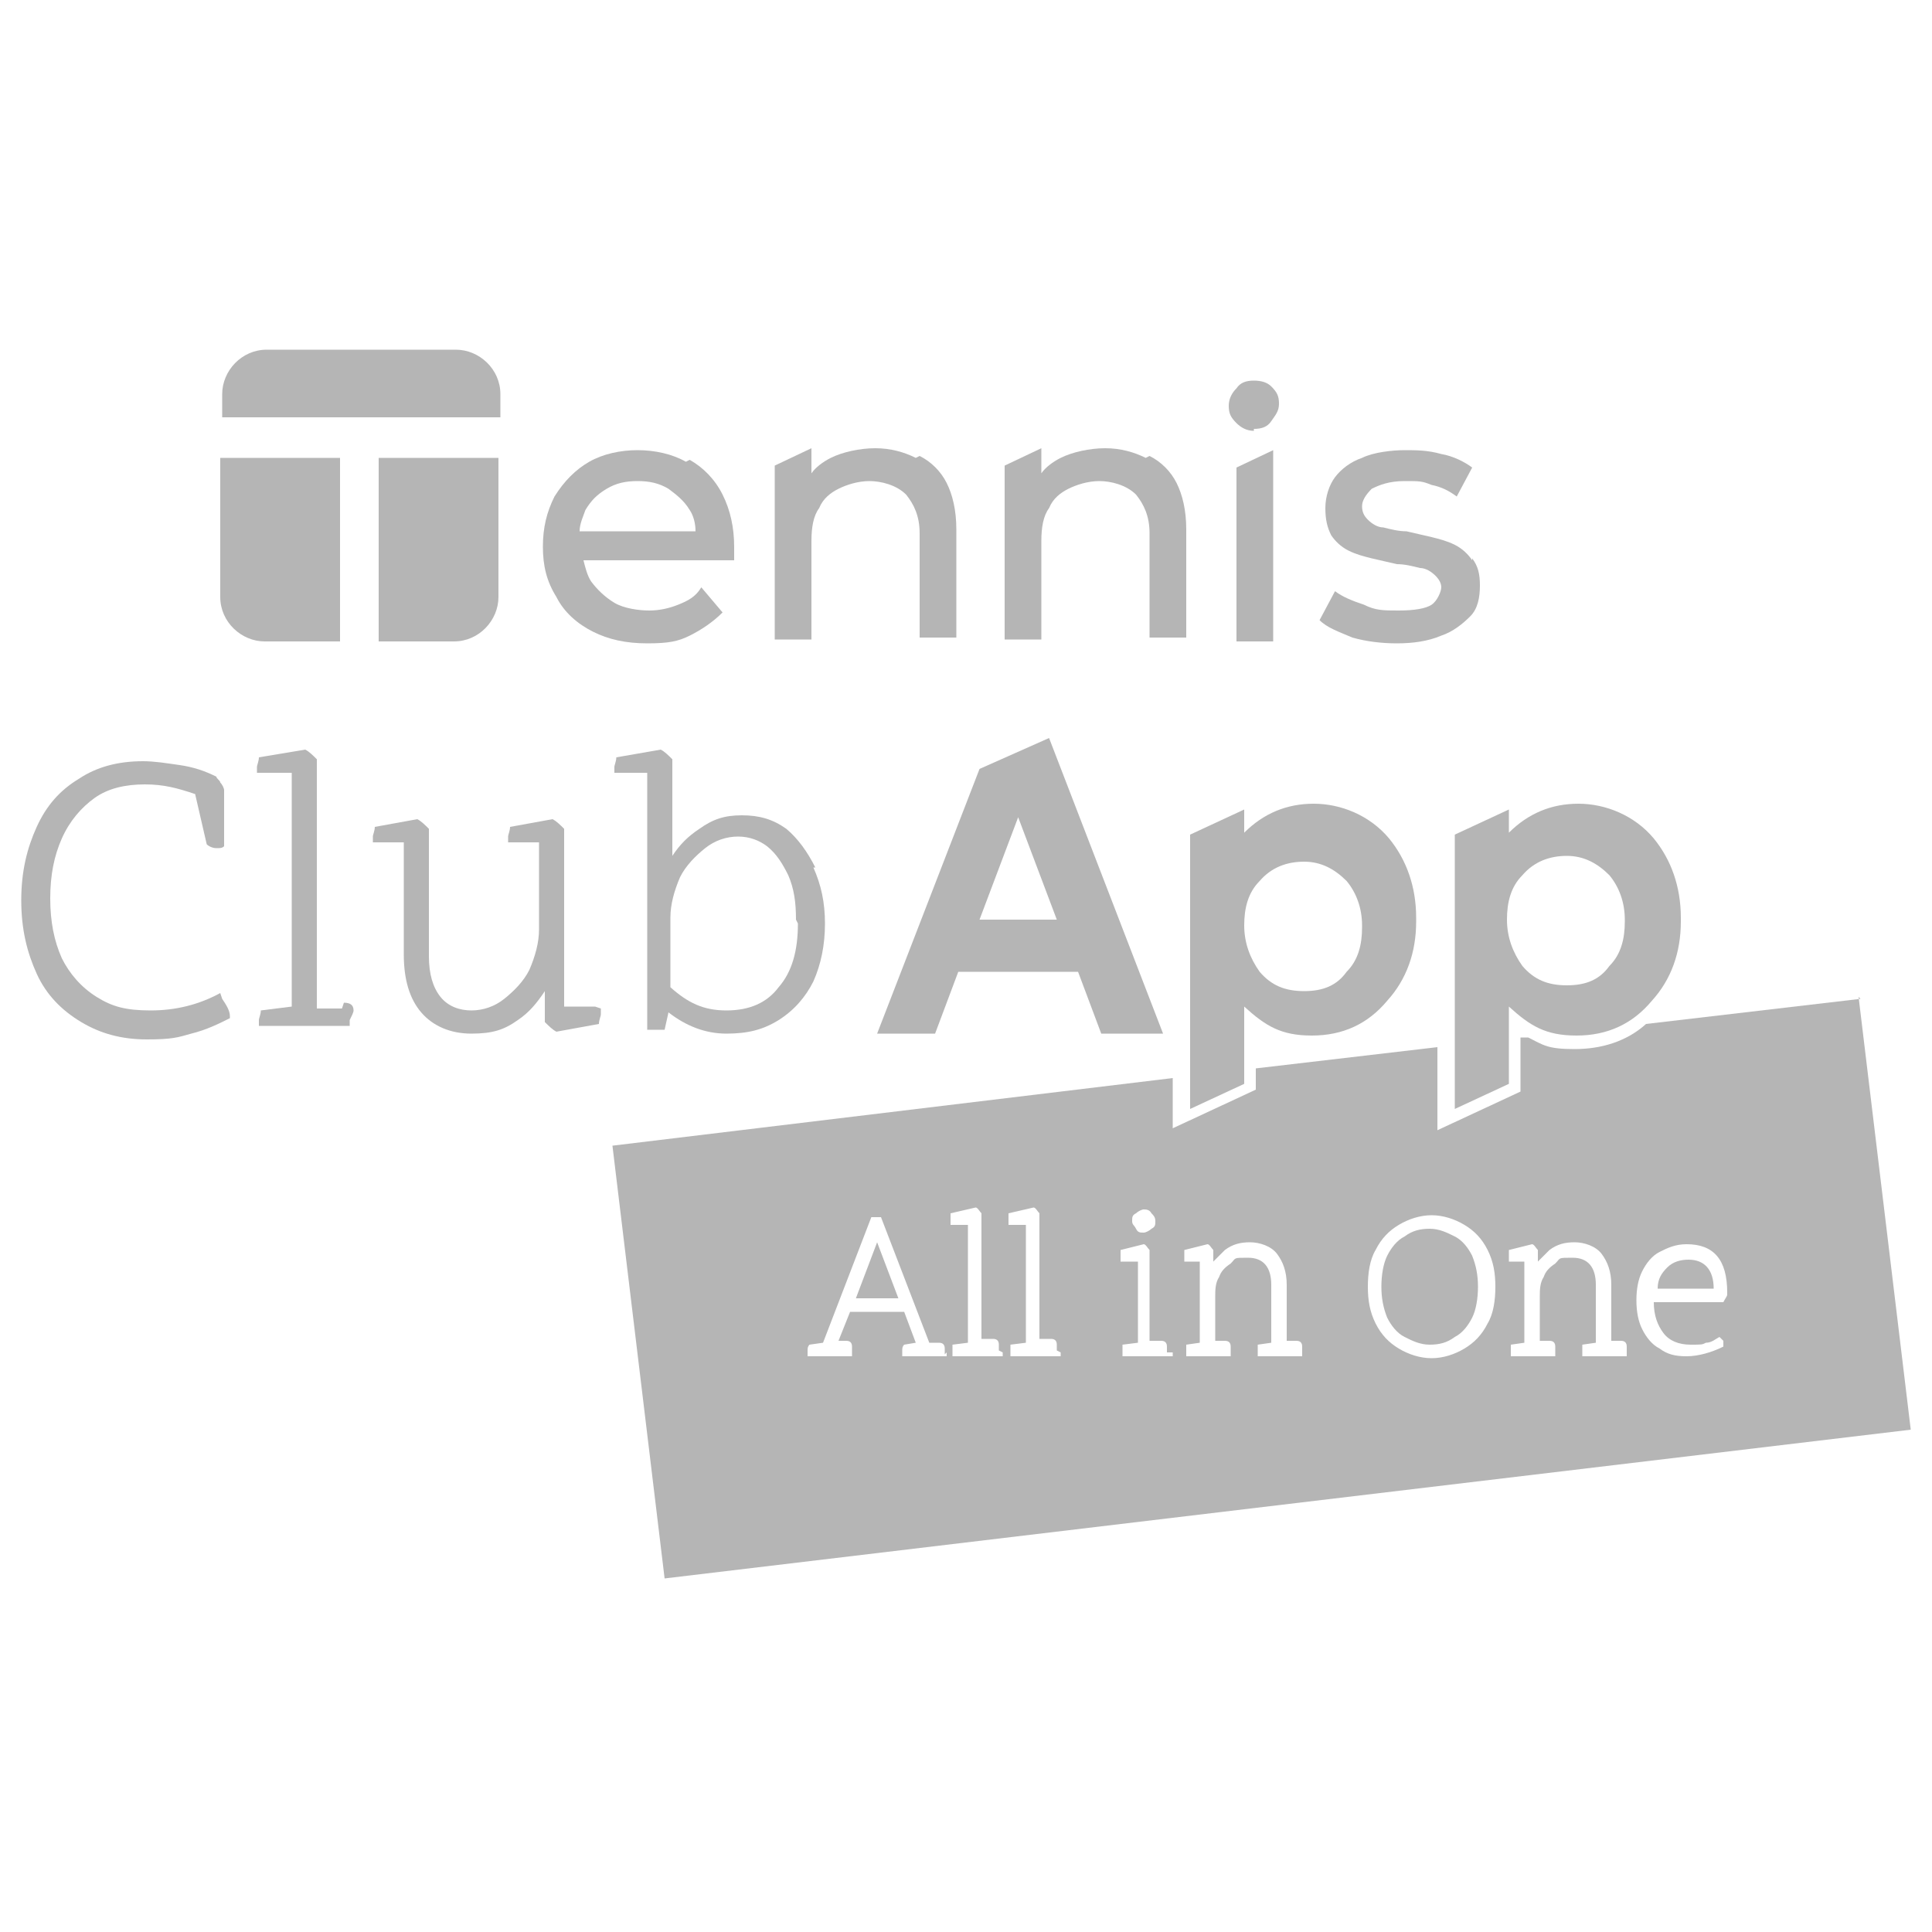 <?xml version="1.0" encoding="UTF-8"?>
<svg xmlns="http://www.w3.org/2000/svg" version="1.1" viewBox="0 0 100 100">
  <!-- Generator: Adobe Illustrator 29.2.1, SVG Export Plug-In . SVG Version: 2.1.0 Build 116)  -->
  <defs>
    <style>
      .st0 {
        fill: none;
      }

      .st1 {
        fill: #b5b5b5;
      }
    </style>
  </defs>
  <g id="uuid-481cf14f-52e2-4214-85e2-9301586d3528">
    <rect class="st0" width="100" height="100"/>
  </g>
  <g id="Ebene_1">
    <g>
      <path class="st1" d="M35.5,23.9c-.7-.4-1.6-.6-2.5-.6s-1.8.2-2.5.6c-.7.4-1.3,1-1.8,1.8-.4.8-.6,1.6-.6,2.6s.2,1.8.7,2.6c.4.8,1.1,1.4,1.9,1.8.8.4,1.7.6,2.8.6s1.6-.1,2.2-.4,1.2-.7,1.7-1.2h0c0,0-1.1-1.3-1.1-1.3h0c-.3.5-.7.7-1.2.9-.5.2-1,.3-1.5.3s-1.3-.1-1.8-.4-.9-.7-1.2-1.1c-.2-.3-.3-.7-.4-1.1h7.8c0-.2,0-.3,0-.4,0,0,0-.2,0-.3,0-1-.2-1.9-.6-2.7-.4-.8-1-1.4-1.7-1.8h0ZM36,27.5h-6c0-.4.2-.8.3-1.1.3-.5.6-.8,1.1-1.1s1-.4,1.6-.4,1.1.1,1.6.4c.4.3.8.6,1.1,1.1.2.3.3.7.3,1.1h0Z"/>
      <path class="st1" d="M47.4,23.7h0c-.6-.3-1.3-.5-2.1-.5s-1.7.2-2.3.5c-.4.2-.8.5-1,.8v-1.3l-1.9.9v9h1.9v-5.1c0-.7.1-1.3.4-1.7.2-.5.6-.8,1-1,.4-.2,1-.4,1.6-.4s1.4.2,1.9.7c.4.5.7,1.1.7,2v5.4h1.9v-5.6c0-1-.2-1.8-.5-2.4-.3-.6-.8-1.1-1.4-1.4h0Z"/>
      <path class="st1" d="M59.3,23.7c-.6-.3-1.3-.5-2.1-.5s-1.7.2-2.3.5c-.4.2-.8.5-1,.8v-1.3l-1.9.9v9h1.9v-5.1c0-.7.1-1.3.4-1.7.2-.5.6-.8,1-1,.4-.2,1-.4,1.6-.4s1.4.2,1.9.7c.4.5.7,1.1.7,2v5.4h1.9v-5.6c0-1-.2-1.8-.5-2.4-.3-.6-.8-1.1-1.4-1.4h0Z"/>
      <path class="st1" d="M64.9,22.2c.4,0,.7-.1.9-.4s.4-.5.4-.9-.1-.6-.4-.9c-.2-.2-.5-.3-.9-.3s-.7.1-.9.4c-.2.2-.4.5-.4.9s.1.6.4.9c.2.2.5.4.9.4Z"/>
      <polygon class="st1" points="64 33.2 65.9 33.2 65.9 23.3 64 24.2 64 33.2"/>
      <path class="st1" d="M76.2,29c-.2-.3-.5-.6-.9-.8-.4-.2-.8-.3-1.2-.4-.4-.1-.9-.2-1.3-.3-.4,0-.8-.1-1.2-.2-.3,0-.6-.2-.8-.4-.2-.2-.3-.4-.3-.7s.2-.6.5-.9c.4-.2.9-.4,1.7-.4s.9,0,1.4.2c.5.1.9.3,1.3.6h0c0,0,.8-1.5.8-1.5h0c-.4-.3-1-.6-1.6-.7-.7-.2-1.3-.2-1.9-.2s-1.6.1-2.2.4c-.6.2-1.1.6-1.4,1-.3.4-.5,1-.5,1.6s.1,1,.3,1.4c.2.3.5.6.9.8.4.2.8.3,1.2.4.4.1.9.2,1.3.3.4,0,.8.1,1.2.2.3,0,.6.2.8.4.2.2.3.4.3.6s-.2.7-.5.9c-.3.2-.9.3-1.7.3s-1.2,0-1.8-.3c-.6-.2-1.1-.4-1.5-.7h0c0,0-.8,1.5-.8,1.5h0c.4.4,1,.6,1.7.9.7.2,1.5.3,2.3.3s1.6-.1,2.3-.4c.6-.2,1.1-.6,1.5-1,.4-.4.5-1,.5-1.6s-.1-1-.4-1.4h0Z"/>
      <path class="st1" d="M60,53.5h-3l-1.2-3.2h-6.2l-1.2,3.2h-3l5.3-13.7,3.6-1.6,5.9,15.3ZM54.7,47.6l-2-5.3-2,5.3h4.1Z"/>
      <path class="st1" d="M73.3,47.7c0,1.6-.5,3-1.5,4.1-1,1.2-2.3,1.8-3.9,1.8s-2.4-.5-3.5-1.5v4l-2.8,1.3v-14.2l2.8-1.3v1.2c1-1,2.2-1.5,3.6-1.5s2.9.6,3.9,1.8c.9,1.1,1.4,2.5,1.4,4.1h0ZM70.5,47.9c0-.9-.3-1.7-.8-2.3-.6-.6-1.3-1-2.2-1s-1.7.3-2.3,1c-.6.6-.8,1.4-.8,2.3s.3,1.7.8,2.4c.6.7,1.3,1,2.3,1s1.7-.3,2.2-1c.6-.6.8-1.4.8-2.3h0Z"/>
      <path class="st1" d="M87,47.7c0,1.6-.5,3-1.5,4.1-1,1.2-2.3,1.8-3.9,1.8s-2.4-.5-3.5-1.5v4l-2.8,1.3v-14.2l2.8-1.3v1.2c1-1,2.2-1.5,3.6-1.5s2.9.6,3.9,1.8c.9,1.1,1.4,2.5,1.4,4.1h0ZM84.1,47.6c0-.9-.3-1.7-.8-2.3-.6-.6-1.3-1-2.2-1s-1.7.3-2.3,1c-.6.6-.8,1.4-.8,2.3s.3,1.7.8,2.4c.6.7,1.3,1,2.3,1s1.7-.3,2.2-1c.6-.6.8-1.4.8-2.3h0Z"/>
      <g>
        <path class="st1" d="M11.4,51.4h0c0,0,0,0,0,0-1.1.6-2.3.9-3.6.9s-2-.2-2.8-.7c-.8-.5-1.4-1.2-1.8-2-.4-.9-.6-1.9-.6-3.1s.2-2.2.6-3.1c.4-.9,1-1.6,1.7-2.1.7-.5,1.6-.7,2.6-.7s1.7.2,2.6.5l.6,2.6h0c.1.1.3.2.5.2s.3,0,.4-.1h0s0-2.9,0-2.9h0c0-.1-.1-.3-.2-.4,0-.1-.2-.2-.2-.3h0c-.6-.3-1.2-.5-1.9-.6-.7-.1-1.3-.2-1.9-.2-1.3,0-2.4.3-3.3.9-1,.6-1.7,1.4-2.2,2.5-.5,1.1-.8,2.3-.8,3.8s.3,2.7.8,3.8c.5,1.1,1.3,1.9,2.3,2.5,1,.6,2.1.9,3.4.9s1.6-.1,2.3-.3c.8-.2,1.4-.5,2-.8h0s0-.1,0-.1c0-.3-.2-.6-.4-.9h0Z"/>
        <path class="st1" d="M17.7,52.2h-1.3v-12.9h0c-.2-.2-.4-.4-.6-.5h0s-2.4.4-2.4.4h0c0,.2-.1.4-.1.5s0,.2,0,.3h0c0,0,1.8,0,1.8,0v12.1l-1.6.2h0c0,.2-.1.4-.1.5s0,.2,0,.3h0c0,0,4.7,0,4.7,0v-.3c.1-.2.2-.4.2-.5,0-.3-.2-.4-.5-.4h0Z"/>
        <path class="st1" d="M30.8,52.1h-1.6v-9.2h0c-.2-.2-.4-.4-.6-.5h0s-2.2.4-2.2.4h0c0,.2-.1.4-.1.5s0,.2,0,.3h0c0,0,1.6,0,1.6,0v4.5c0,.7-.2,1.4-.5,2.1-.3.6-.8,1.1-1.3,1.5-.5.4-1.1.6-1.7.6s-1.2-.2-1.6-.7c-.4-.5-.6-1.2-.6-2.1v-6.6h0c-.2-.2-.4-.4-.6-.5h0s-2.2.4-2.2.4h0c0,.2-.1.4-.1.5s0,.2,0,.3h0c0,0,1.6,0,1.6,0v5.8c0,1.3.3,2.3.9,3,.6.7,1.5,1.1,2.6,1.1s1.7-.2,2.4-.7c.6-.4,1-.9,1.4-1.5v1.6c-.1,0,0,0,0,0,.2.2.4.4.6.5h0s2.2-.4,2.2-.4h0c0-.2.1-.4.1-.5s0-.2,0-.3h0c0,0,0,0,0,0Z"/>
        <path class="st1" d="M42.2,44.9c-.4-.8-.9-1.5-1.5-2-.7-.5-1.4-.7-2.3-.7s-1.5.2-2.2.7c-.6.4-1,.8-1.4,1.4v-5h0c-.2-.2-.4-.4-.6-.5h0s-2.3.4-2.3.4h0c0,.2-.1.4-.1.5s0,.2,0,.3h0c0,0,1.7,0,1.7,0v13.3h0c.2,0,.6,0,.9,0h0s.2-.9.2-.9c.9.7,1.9,1.1,3,1.1s1.9-.2,2.7-.7c.8-.5,1.4-1.2,1.8-2,.4-.9.6-1.9.6-3s-.2-2-.6-2.9h0ZM41.3,47.8c0,1.4-.3,2.5-1,3.3-.6.8-1.5,1.2-2.7,1.2s-2-.4-2.9-1.2v-3.6c0-.7.2-1.4.5-2.1.3-.6.8-1.1,1.3-1.5.5-.4,1.1-.6,1.7-.6s1.1.2,1.5.5c.5.4.8.9,1.1,1.5.3.7.4,1.4.4,2.3h0Z"/>
      </g>
      <g>
        <path class="st1" d="M25.9,21.6v-1.2c0-1.3-1.1-2.3-2.3-2.3h-9.8c-1.3,0-2.3,1.1-2.3,2.3v1.2h14.5Z"/>
        <path class="st1" d="M17.6,23.7h-6.2v7.2c0,1.3,1.1,2.3,2.3,2.3h3.9v-9.5Z"/>
        <path class="st1" d="M19.6,23.7v9.5h3.9c1.3,0,2.3-1.1,2.3-2.3v-7.2h-6.3Z"/>
      </g>
      <path class="st0" d="M51.8,41"/>
      <path class="st0" d="M49.2,51.3"/>
      <g>
        <polygon class="st1" points="44.3 67.2 46.5 67.2 46.5 67.2 45.4 64.3 44.3 67.2"/>
        <path class="st1" d="M96.3,51.7l-11.1,1.3c-1,.9-2.3,1.3-3.7,1.3s-1.6-.2-2.4-.6h-.4v2.8l-4.3,2v-4.3l-9.4,1.1v1.1l-4.3,2v-2.6l-29,3.5,2.7,22.4,64.5-7.7-2.7-22.4ZM58.8,62.8c.1-.1.3-.2.4-.2s.3,0,.4.2c.1.1.2.2.2.4s0,.3-.2.4c-.1.1-.3.2-.4.2h0c-.2,0-.3,0-.4-.2s-.2-.2-.2-.4,0-.3.2-.4ZM49,70v.2h-2.3c0-.1,0-.2,0-.3s0-.2.1-.3h0s.6-.1.6-.1l-.6-1.6h-2.8l-.6,1.5h.4c.2,0,.3.1.3.3s0,.2,0,.3v.2h-2.3c0-.1,0-.2,0-.3s0-.2.1-.3h0s.7-.1.7-.1l2.5-6.5h0c.2,0,.4,0,.5,0h0s2.5,6.5,2.5,6.5h.5,0c.2,0,.3.1.3.3s0,.2,0,.3ZM51.9,70v.2h-2.6c0-.1,0-.2,0-.3s0-.2,0-.3h0c0,0,.8-.1.8-.1v-6.1h-.9c0-.1,0-.2,0-.3s0-.2,0-.3h0s1.3-.3,1.3-.3h0c.1,0,.2.2.3.3h0v6.5h.6,0c.2,0,.3.1.3.3s0,.1,0,.3ZM54.9,70v.2h-2.6c0-.1,0-.2,0-.3s0-.2,0-.3h0c0,0,.8-.1.8-.1v-6.1h-.9c0-.1,0-.2,0-.3s0-.2,0-.3h0s1.3-.3,1.3-.3h0c.1,0,.2.2.3.3h0v6.5h.6,0c.2,0,.3.1.3.3s0,.1,0,.3ZM60.7,70v.2h-2.6c0-.1,0-.2,0-.3s0-.2,0-.3h0c0,0,.8-.1.8-.1v-4.2h-.9c0-.1,0-.2,0-.3s0-.2,0-.3h0s1.2-.3,1.2-.3h0c.1,0,.2.2.3.3h0v4.7h.6,0c.2,0,.3.1.3.3s0,.1,0,.3ZM67.4,70v.2h-2.3c0-.1,0-.2,0-.3s0-.2,0-.3h0c0,0,.7-.1.7-.1v-3c0-.9-.4-1.4-1.2-1.4s-.6,0-.9.3c-.3.2-.5.4-.6.7-.2.3-.2.7-.2,1v2.3h.5c.2,0,.3.1.3.3s0,.1,0,.3v.2h-2.3c0-.1,0-.2,0-.3s0-.2,0-.3h0c0,0,.7-.1.7-.1v-4.2h-.8c0-.1,0-.2,0-.3s0-.2,0-.3h0s1.2-.3,1.2-.3h0c.1,0,.2.2.3.3h0s0,.6,0,.6c.2-.2.4-.4.6-.6.4-.3.8-.4,1.3-.4s1.1.2,1.4.6c.3.4.5.9.5,1.6v2.9h.5c.2,0,.3.1.3.3s0,.1,0,.3ZM77,68.5c-.3.6-.7,1-1.2,1.3-.5.3-1.1.5-1.7.5s-1.2-.2-1.7-.5c-.5-.3-.9-.7-1.2-1.3-.3-.6-.4-1.2-.4-1.9s.1-1.4.4-1.9c.3-.6.7-1,1.2-1.3.5-.3,1.1-.5,1.7-.5s1.2.2,1.7.5c.5.3.9.7,1.2,1.3.3.6.4,1.2.4,1.9s-.1,1.4-.4,1.9ZM84.2,70v.2h-2.3c0-.1,0-.2,0-.3s0-.2,0-.3h0c0,0,.7-.1.7-.1v-3c0-.9-.4-1.4-1.2-1.4s-.6,0-.9.3c-.3.2-.5.4-.6.7-.2.3-.2.7-.2,1v2.3h.5c.2,0,.3.1.3.3s0,.1,0,.3v.2h-2.3c0-.2,0-.2,0-.3s0-.2,0-.3h0c0,0,.7-.1.7-.1v-4.2h-.8c0-.1,0-.2,0-.3s0-.2,0-.3h0s1.2-.3,1.2-.3h0c.1,0,.2.2.3.3h0s0,.6,0,.6c.2-.2.4-.4.6-.6.4-.3.8-.4,1.3-.4s1.1.2,1.4.6c.3.4.5.9.5,1.6v2.9h.5,0c.2,0,.3.1.3.3s0,.1,0,.3ZM89.4,67c0,.1-.1.2-.2.4h0s0,0,0,0h-3.6c0,.7.2,1.2.5,1.6.3.4.8.6,1.4.6s.6,0,.8-.1c.3,0,.5-.2.7-.3h0s0,0,0,0c0,0,.1.1.2.2,0,0,0,.2,0,.2h0c0,0,0,.1,0,.1-.6.3-1.3.5-1.9.5s-1-.1-1.4-.4c-.4-.2-.7-.6-.9-1-.2-.4-.3-.9-.3-1.5s.1-1.1.3-1.5c.2-.4.5-.8.9-1s.8-.4,1.4-.4c1.4,0,2.1.8,2.1,2.5h0Z"/>
        <path class="st1" d="M75.3,64c-.4-.2-.8-.4-1.3-.4s-.9.1-1.3.4c-.4.2-.7.6-.9,1-.2.4-.3,1-.3,1.6s.1,1.1.3,1.6c.2.4.5.8.9,1,.4.2.8.4,1.3.4s.9-.1,1.3-.4c.4-.2.7-.6.9-1,.2-.4.3-1,.3-1.6s-.1-1.1-.3-1.6c-.2-.4-.5-.8-.9-1Z"/>
        <path class="st1" d="M87.4,65.2c-.4,0-.8.1-1.1.4-.3.3-.5.6-.5,1.1h2.9c0-1-.5-1.5-1.3-1.5Z"/>
      </g>
    </g>
  </g>
</svg>